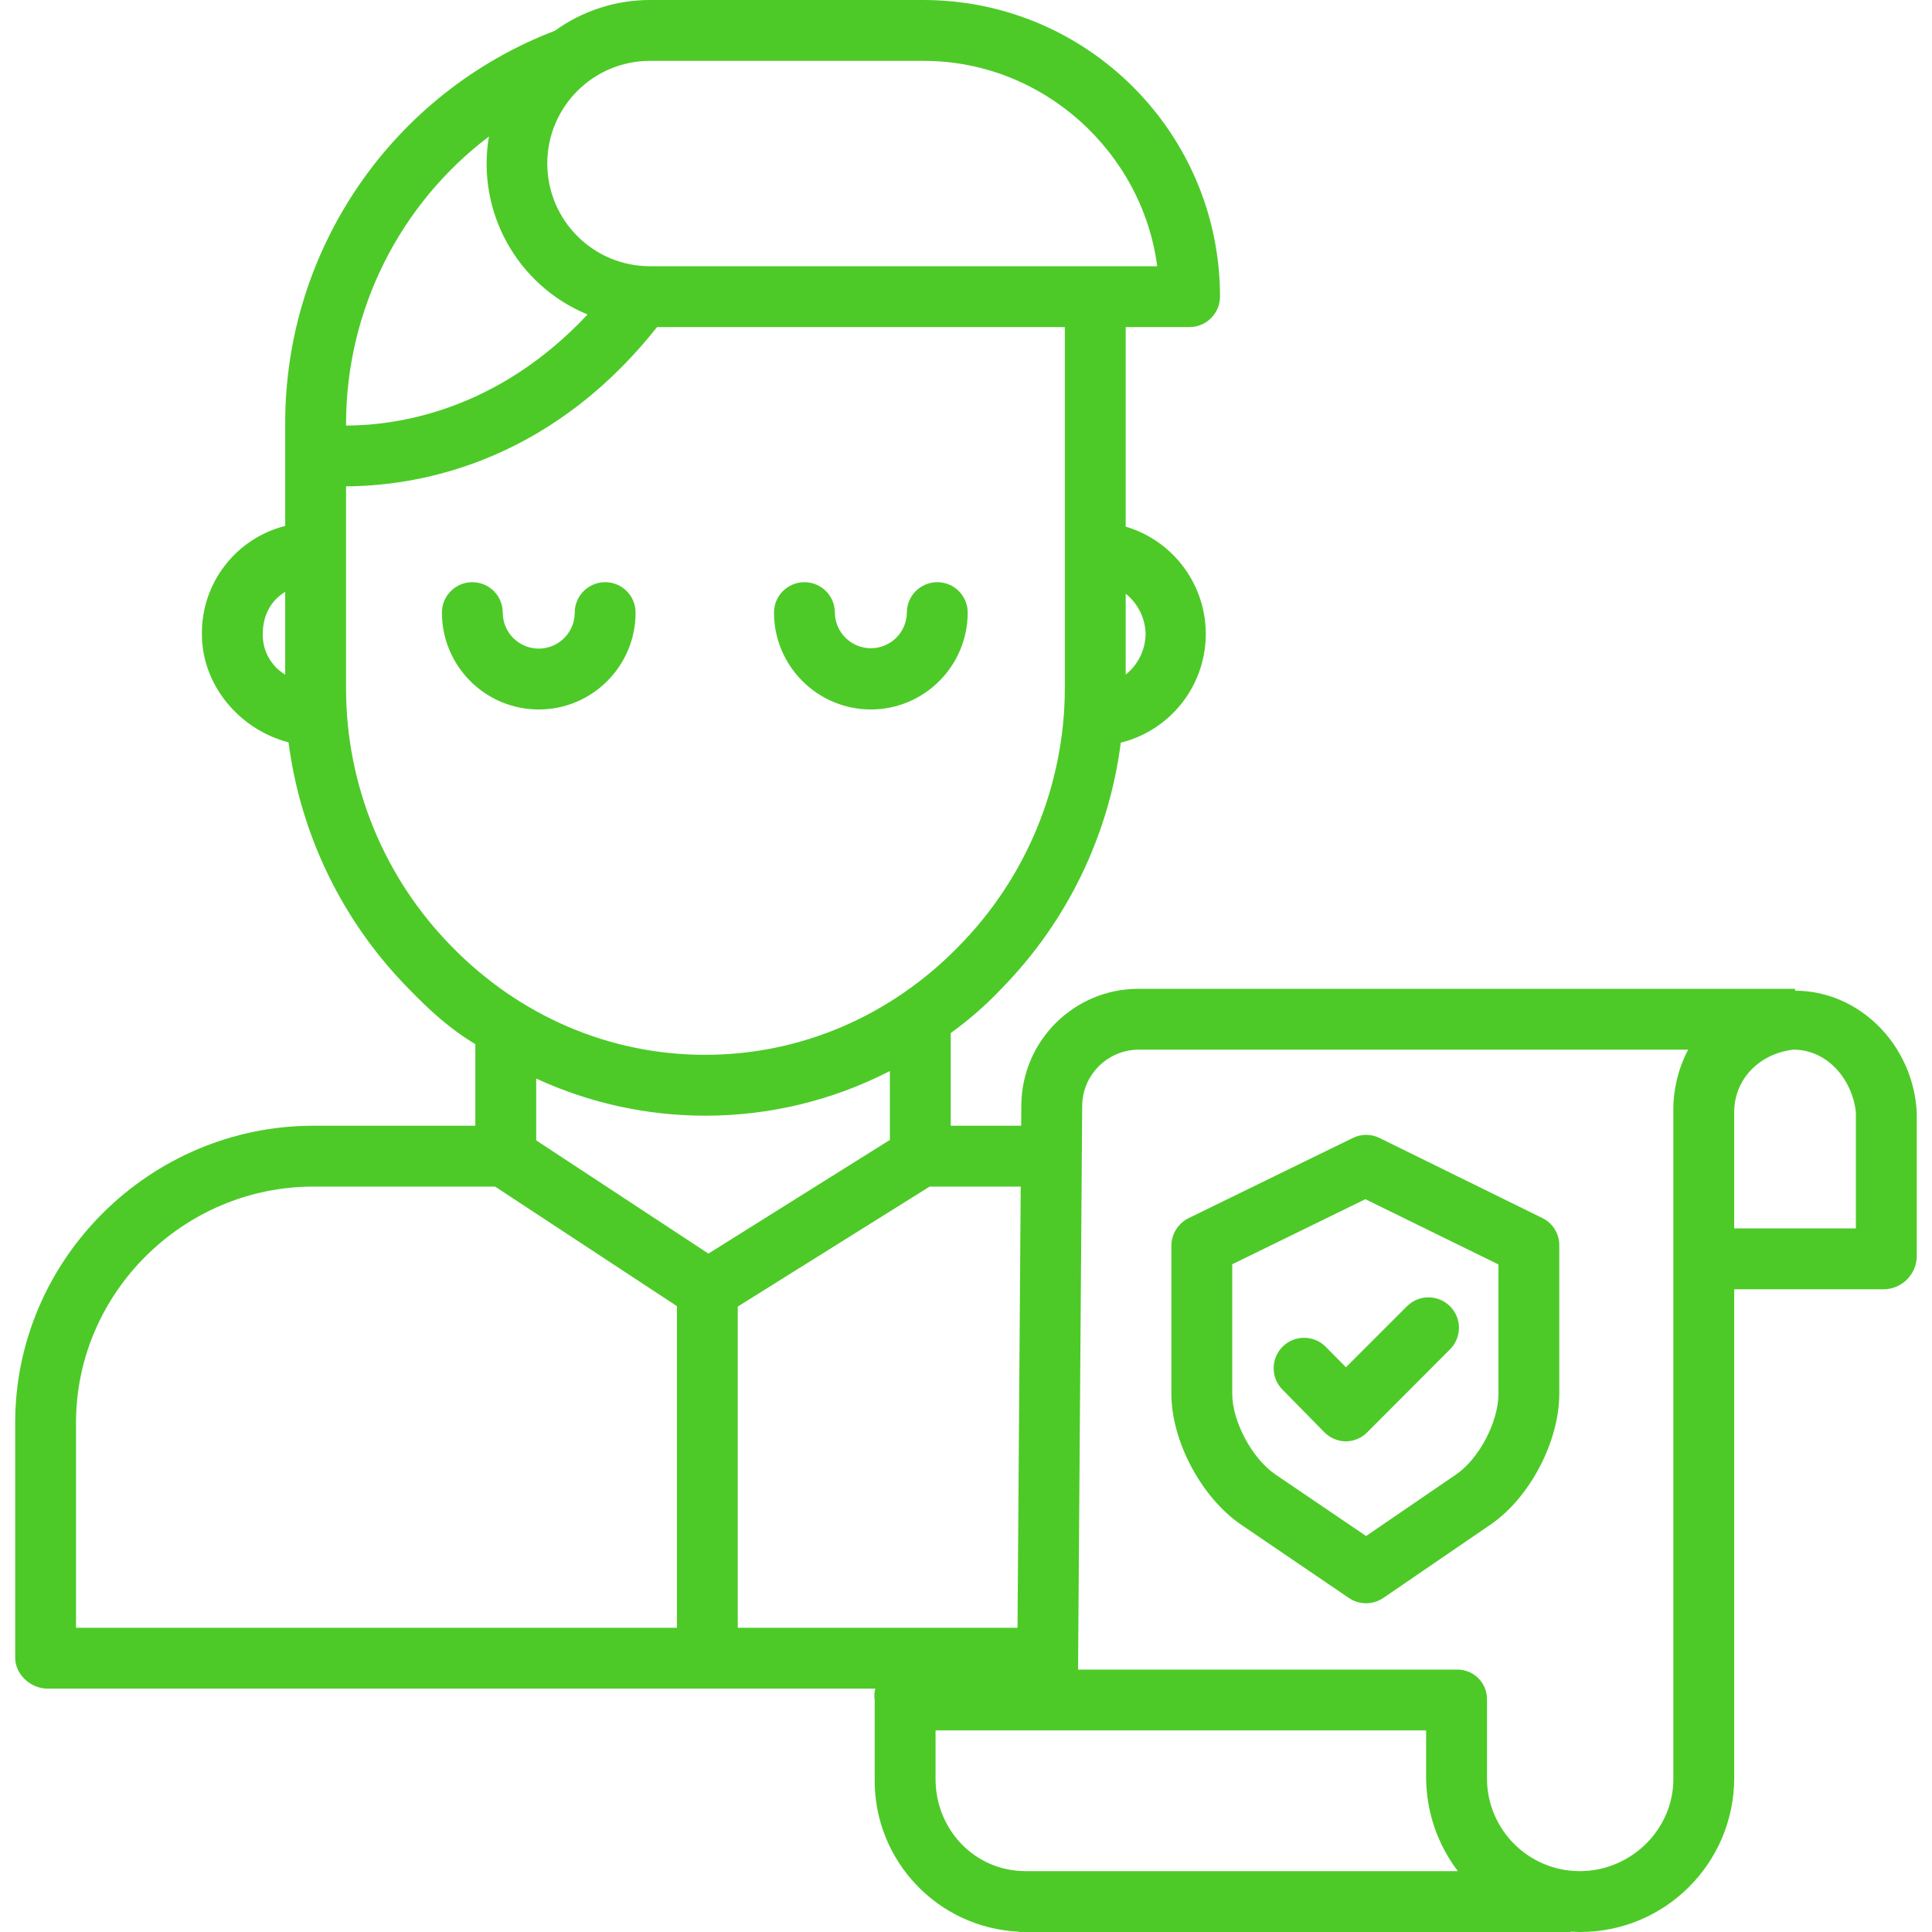 <svg width="50" height="50" viewBox="0 0 50 50" fill="none" xmlns="http://www.w3.org/2000/svg">
<g clip-path="url(#clip0)">
<path d="M15.662 15.067C15.227 15.067 14.874 15.419 14.874 15.854C14.874 16.369 14.457 16.786 13.943 16.786C13.428 16.786 13.011 16.369 13.011 15.854C13.011 15.419 12.659 15.067 12.224 15.067C11.789 15.067 11.437 15.419 11.437 15.854C11.437 17.238 12.558 18.361 13.943 18.361C15.327 18.361 16.449 17.238 16.449 15.854C16.449 15.419 16.097 15.067 15.662 15.067Z" fill="#4DCA28"/>
<path d="M22.538 18.361C23.921 18.359 25.042 17.238 25.044 15.854C25.044 15.419 24.692 15.067 24.257 15.067C23.822 15.067 23.469 15.419 23.469 15.854C23.464 16.365 23.049 16.776 22.538 16.776C22.027 16.776 21.611 16.365 21.606 15.854C21.606 15.419 21.253 15.067 20.819 15.067C20.384 15.067 20.031 15.419 20.031 15.854C20.033 17.238 21.154 18.359 22.538 18.361Z" fill="#4DCA28"/>
<path d="M46.456 25.639V25.59H29.463C27.796 25.591 26.443 26.937 26.432 28.604L26.428 29.134H24.605V26.734C25.078 26.395 25.518 26.01 25.918 25.586C27.614 23.858 28.698 21.622 29.006 19.22C30.275 18.905 31.175 17.779 31.205 16.473C31.234 15.166 30.386 14.001 29.133 13.629V8.465H30.786C31.222 8.463 31.574 8.109 31.574 7.673C31.569 3.439 28.139 0.007 23.905 0H16.821C15.938 0 15.077 0.278 14.361 0.795C10.158 2.406 7.383 6.44 7.381 10.94V13.611C6.102 13.935 5.211 15.092 5.225 16.412C5.225 17.732 6.194 18.88 7.467 19.212C7.78 21.619 8.871 23.857 10.574 25.586C11.102 26.129 11.613 26.609 12.302 27.023V29.134H8.109C3.881 29.134 0.393 32.591 0.393 36.819V42.901C0.393 43.336 0.794 43.701 1.229 43.701H22.651C22.626 43.796 22.622 43.895 22.637 43.991V46.047C22.617 48.154 24.271 49.899 26.377 49.992V50H40.648V49.989C40.747 49.993 40.812 50 40.886 50H40.891C43.084 50.001 44.866 48.231 44.881 46.039V33.366H48.769C49.22 33.352 49.585 32.992 49.605 32.541V28.773C49.507 27.045 48.129 25.642 46.456 25.639ZM26.333 42.126H19.093V33.814L24.059 30.709H26.416L26.333 42.126ZM29.649 16.412C29.641 16.82 29.452 17.204 29.133 17.459V15.365C29.452 15.62 29.641 16.004 29.649 16.412ZM23.905 1.575C26.998 1.575 29.561 3.937 29.949 6.89H16.821C15.354 6.89 14.164 5.7 14.164 4.232C14.164 2.765 15.354 1.575 16.821 1.575H23.905ZM12.653 3.533C12.324 5.476 13.383 7.388 15.206 8.139C12.841 10.664 10.235 11.01 8.956 11.014V10.94C8.966 8.03 10.333 5.291 12.653 3.533ZM6.8 16.412C6.8 15.957 6.987 15.555 7.381 15.317V17.46C7.014 17.239 6.793 16.84 6.8 16.412ZM11.682 24.488C9.934 22.707 8.955 20.312 8.956 17.817V12.586C10.629 12.579 14.117 12.106 17.004 8.465H27.558V17.817C27.552 20.314 26.567 22.709 24.814 24.488C23.049 26.301 20.712 27.299 18.248 27.299C15.783 27.299 13.447 26.3 11.682 24.488ZM18.253 28.874C19.915 28.875 21.553 28.479 23.03 27.718V29.501L18.334 32.443L13.877 29.513V27.913C15.249 28.546 16.742 28.874 18.253 28.874ZM1.967 36.819C1.967 33.459 4.749 30.709 8.109 30.709H12.813L17.519 33.803V42.126H1.967V36.819ZM26.545 48.425H26.544C25.232 48.425 24.212 47.356 24.212 46.039V44.783H36.908V46.038C36.919 46.901 37.207 47.738 37.729 48.425H26.545ZM43.306 28.782V46.044C43.306 47.356 42.201 48.425 40.885 48.425H40.882C39.563 48.424 38.492 47.358 38.483 46.039V43.992C38.488 43.786 38.41 43.586 38.266 43.439C38.122 43.292 37.924 43.209 37.718 43.209H27.9L28.007 28.62C28.013 27.819 28.662 27.171 29.463 27.165H43.689C43.428 27.664 43.296 28.22 43.306 28.782ZM48.03 31.791H44.881V28.781C44.881 27.918 45.544 27.264 46.414 27.165H46.417C47.278 27.165 47.932 27.914 48.03 28.782V31.791Z" fill="#4DCA28"/>
<path d="M39.924 31.527L35.702 29.451C35.483 29.343 35.228 29.343 35.01 29.451L30.77 31.521C30.497 31.652 30.321 31.925 30.315 32.228V36.069C30.315 37.305 31.1 38.763 32.122 39.46L34.908 41.355C35.177 41.538 35.53 41.538 35.8 41.355L38.57 39.46C39.592 38.763 40.354 37.305 40.354 36.069V32.234C40.359 31.936 40.191 31.661 39.924 31.527ZM38.78 36.069C38.78 36.793 38.283 37.75 37.684 38.159L35.354 39.752L33.007 38.159C32.408 37.75 31.89 36.793 31.89 36.069V32.719L35.335 31.035L38.78 32.724V36.069Z" fill="#4DCA28"/>
<path d="M34.307 34.853C34.001 34.546 33.504 34.544 33.195 34.85C32.887 35.155 32.884 35.652 33.188 35.961L34.27 37.062C34.417 37.213 34.618 37.3 34.828 37.303H34.83C35.04 37.3 35.24 37.215 35.387 37.065L37.525 34.922C37.834 34.614 37.835 34.115 37.527 33.807C37.219 33.499 36.72 33.498 36.412 33.806L34.833 35.385L34.307 34.853Z" fill="#4DCA28"/>
</g>
<defs>
<clipPath id="clip0">
<rect width="50" height="50" fill="white"/>
</clipPath>
</defs>
</svg>
